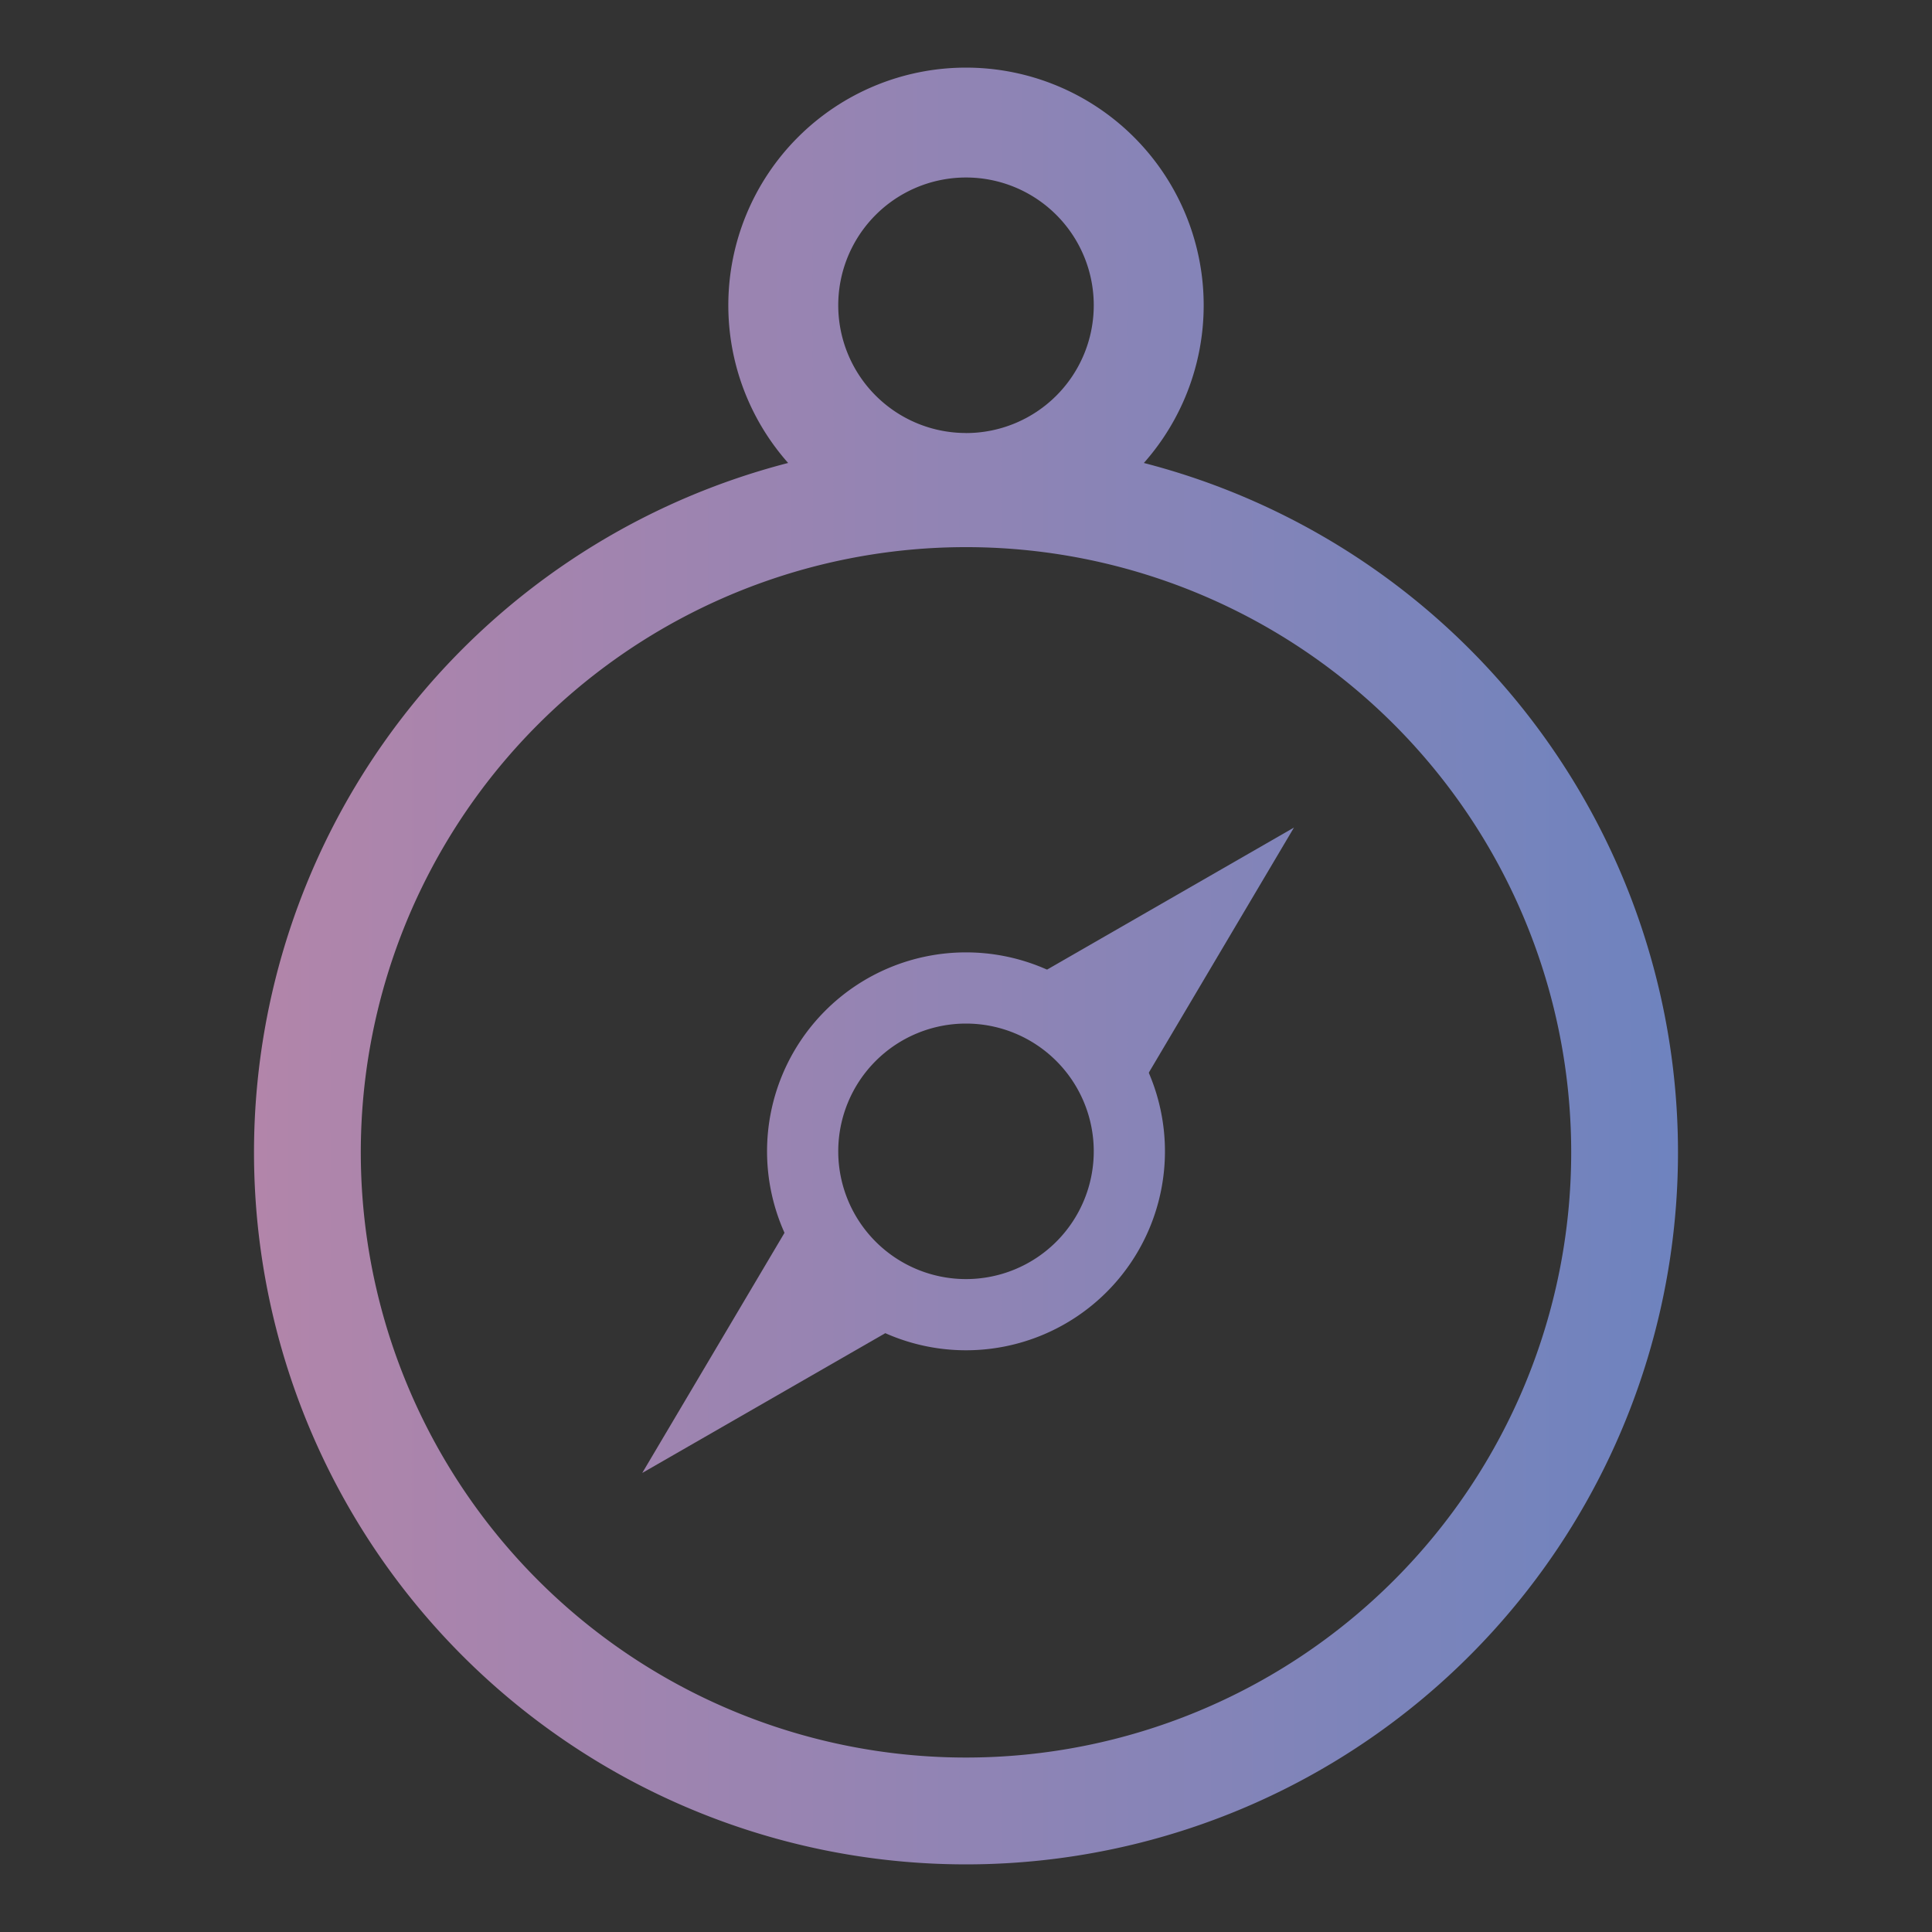 <?xml version="1.0" encoding="UTF-8"?> <svg xmlns="http://www.w3.org/2000/svg" xmlns:xlink="http://www.w3.org/1999/xlink" id="_ÎÓÈ_1" data-name="—ÎÓÈ_1" viewBox="0 0 400 400"><rect x="0" y="0" width="400" height="400" fill="#333333" stroke="none"/> <defs> <style>.cls-1{fill:none;}.cls-2{clip-path:url(#clip-path);}.cls-3{clip-path:url(#clip-path-2);}.cls-4{fill:url(#_ÂÁ_Ï_ÌÌ_È_ËÂÌÚ_162);}.cls-5{fill:url(#_ÂÁ_Ï_ÌÌ_È_ËÂÌÚ_162-2);}.cls-6{fill:url(#_ÂÁ_Ï_ÌÌ_È_ËÂÌÚ_162-3);}.cls-7{fill:url(#_ÂÁ_Ï_ÌÌ_È_ËÂÌÚ_162-4);}.cls-8{fill:url(#_ÂÁ_Ï_ÌÌ_È_ËÂÌÚ_162-5);}</style> <clipPath id="clip-path"> <path class="cls-1" d="M-4647.09-2944.91h233.56a19.57,19.57,0,0,1,19.57,19.57v132.43a0,0,0,0,1,0,0h-270a0,0,0,0,1,0,0V-2928A16.87,16.87,0,0,1-4647.09-2944.91Z"></path> </clipPath> <clipPath id="clip-path-2"> <rect class="cls-1" x="-4353.96" y="-2944.91" width="270" height="152"></rect> </clipPath> <linearGradient id="_ÂÁ_Ï_ÌÌ_È_ËÂÌÚ_162" x1="-1516.84" y1="238.59" x2="673.94" y2="238.59" gradientUnits="userSpaceOnUse"> <stop offset="0" stop-color="#ff7"></stop> <stop offset="0.57" stop-color="#fc8693"></stop> <stop offset="1" stop-color="#2382d6"></stop> </linearGradient> <linearGradient id="_ÂÁ_Ï_ÌÌ_È_ËÂÌÚ_162-2" x1="-1516.84" y1="63.22" x2="673.94" y2="63.22" xlink:href="#_ÂÁ_Ï_ÌÌ_È_ËÂÌÚ_162"></linearGradient> <linearGradient id="_ÂÁ_Ï_ÌÌ_È_ËÂÌÚ_162-3" x1="-1516.84" y1="238.37" x2="673.94" y2="238.37" xlink:href="#_ÂÁ_Ï_ÌÌ_È_ËÂÌÚ_162"></linearGradient> <linearGradient id="_ÂÁ_Ï_ÌÌ_È_ËÂÌÚ_162-4" x1="-1516.84" y1="201.38" x2="673.94" y2="201.38" xlink:href="#_ÂÁ_Ï_ÌÌ_È_ËÂÌÚ_162"></linearGradient> <linearGradient id="_ÂÁ_Ï_ÌÌ_È_ËÂÌÚ_162-5" x1="-1516.84" y1="274.93" x2="673.94" y2="274.93" xlink:href="#_ÂÁ_Ï_ÌÌ_È_ËÂÌÚ_162"></linearGradient> </defs> <path class="cls-4" d="M200,91.18A147.41,147.41,0,1,0,347.41,238.59,147.41,147.41,0,0,0,200,91.18Zm0,272.7A125.3,125.3,0,1,1,325.3,238.59,125.3,125.3,0,0,1,200,363.88Z"></path> <path class="cls-5" d="M200,14a49.21,49.21,0,1,0,49.21,49.21A49.21,49.21,0,0,0,200,14Zm0,75.65a26.45,26.45,0,1,1,26.45-26.44A26.45,26.45,0,0,1,200,89.66Z"></path> <path class="cls-6" d="M200,197.18a41.19,41.19,0,1,0,41.19,41.19A41.19,41.19,0,0,0,200,197.18Zm0,67.64a26.45,26.45,0,1,1,26.45-26.45A26.45,26.45,0,0,1,200,264.82Z"></path> <polygon class="cls-7" points="267.9 171.34 207.18 206.27 232.32 231.41 267.9 171.34"></polygon> <polygon class="cls-8" points="132.97 304.96 193.69 270.04 168.55 244.9 132.97 304.96"></polygon> </svg> 